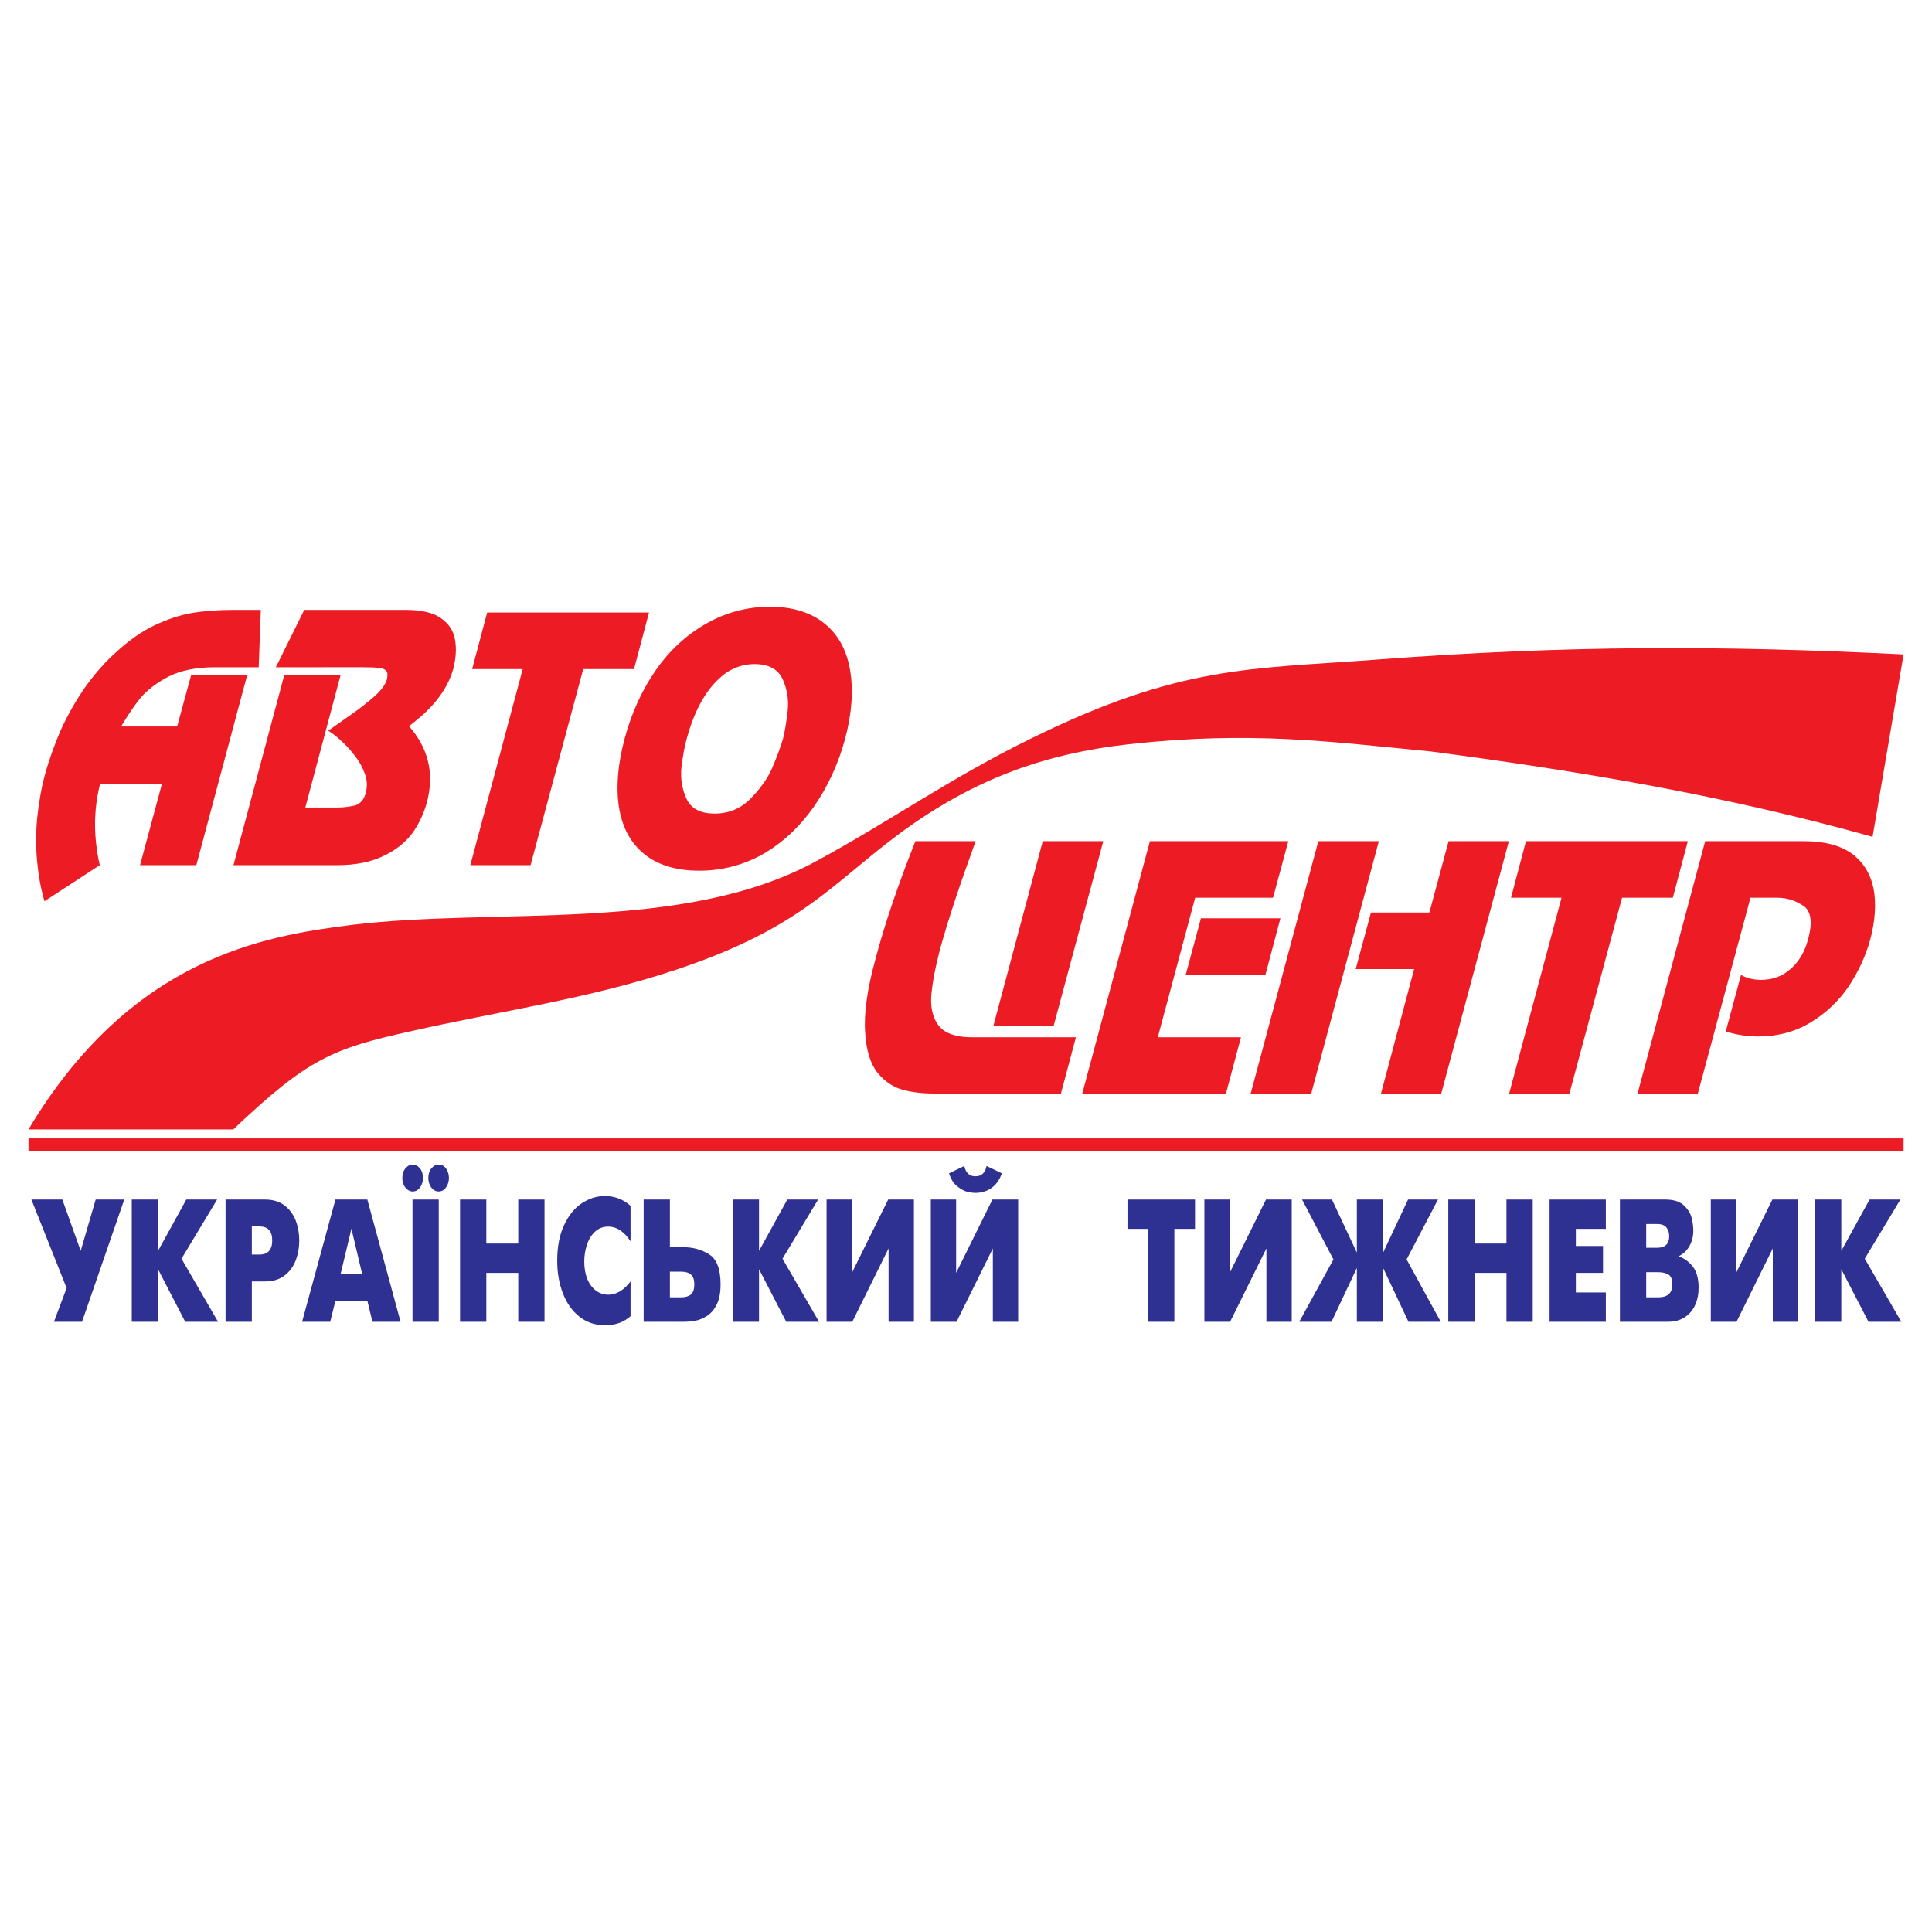 <?xml version="1.0" encoding="utf-8"?>
<!-- Generator: Adobe Illustrator 13.0.0, SVG Export Plug-In . SVG Version: 6.00 Build 14948)  -->
<!DOCTYPE svg PUBLIC "-//W3C//DTD SVG 1.0//EN" "http://www.w3.org/TR/2001/REC-SVG-20010904/DTD/svg10.dtd">
<svg version="1.0" id="Layer_1" xmlns="http://www.w3.org/2000/svg" xmlns:xlink="http://www.w3.org/1999/xlink" x="0px" y="0px"
	 width="192.756px" height="192.756px" viewBox="0 0 192.756 192.756" enable-background="new 0 0 192.756 192.756"
	 xml:space="preserve">
<g>
	<polygon fill-rule="evenodd" clip-rule="evenodd" fill="#FFFFFF" points="0,0 192.756,0 192.756,192.756 0,192.756 0,0 	"/>
	<path fill-rule="evenodd" clip-rule="evenodd" fill="#ED1C24" d="M19.589,86.317H13.97l2.179-8.087h-6.17
		c-0.656,2.599-0.656,5.304-0.027,8.087l-5.514,3.598c-0.367-1.235-0.604-2.573-0.735-3.965c-0.131-1.391-0.131-2.835,0-4.279
		c0.158-1.471,0.394-2.968,0.788-4.412c0.419-1.522,0.972-3.046,1.601-4.491c0.684-1.47,1.498-2.914,2.416-4.227
		c0.945-1.312,1.996-2.521,3.125-3.519c1.26-1.155,2.52-2.022,3.754-2.625c1.26-0.578,2.494-1.024,3.729-1.234
		s2.652-0.315,4.176-0.315h2.73l-0.21,5.726h-4.411c-1.812,0-3.361,0.314-4.568,0.918c-1.209,0.631-2.154,1.365-2.784,2.101
		c-0.63,0.761-1.286,1.759-1.97,2.888h5.594l1.392-5.121h5.593L19.589,86.317L19.589,86.317z M23.292,86.317l5.068-18.959h5.62
		l-3.519,13.209h3.203c0.708,0,1.365-0.105,1.838-0.236c0.474-0.158,0.841-0.604,0.998-1.261c0.158-0.604,0.131-1.235-0.079-1.811
		c-0.21-0.604-0.525-1.234-0.971-1.786c-0.421-0.578-0.893-1.103-1.366-1.523c-0.472-0.445-0.918-0.787-1.338-1.05l2.206-1.549
		c0.866-0.604,1.68-1.234,2.363-1.838c0.684-0.604,1.13-1.182,1.288-1.733c0.078-0.393,0.078-0.684-0.053-0.84
		c-0.132-0.132-0.342-0.263-0.657-0.289c-0.341-0.053-0.867-0.078-1.602-0.078H27.52l2.835-5.726h10.163
		c1.549,0,2.73,0.29,3.493,0.841c0.786,0.551,1.26,1.287,1.391,2.179c0.158,0.867,0.08,1.838-0.183,2.888
		c-0.211,0.736-0.553,1.498-0.973,2.154c-0.42,0.657-0.919,1.286-1.469,1.838c-0.525,0.551-1.209,1.104-1.97,1.708
		c0.893,0.998,1.55,2.152,1.864,3.387c0.343,1.287,0.316,2.705-0.079,4.228c-0.314,1.103-0.787,2.127-1.443,3.046
		c-0.683,0.919-1.655,1.707-2.889,2.284c-1.235,0.604-2.784,0.919-4.622,0.919H23.292L23.292,86.317z M48.605,61.109h16.148
		l-1.497,5.645h-5.068l-5.252,19.563h-6.013l5.226-19.563h-5.042L48.605,61.109L48.605,61.109z M62.312,73.713
		c0.683-2.547,1.733-4.858,3.098-6.827c1.392-1.996,3.072-3.545,5.015-4.648c1.969-1.129,4.123-1.707,6.407-1.707
		c2.259,0,4.071,0.578,5.435,1.681c1.367,1.103,2.207,2.652,2.547,4.649c0.341,1.995,0.185,4.305-0.499,6.853
		c-0.682,2.547-1.76,4.832-3.151,6.827c-1.418,1.996-3.125,3.572-5.041,4.675c-1.97,1.102-4.096,1.654-6.355,1.654
		c-2.285,0-4.122-0.552-5.488-1.654c-1.366-1.104-2.206-2.679-2.521-4.648C61.445,78.57,61.629,76.287,62.312,73.713L62.312,73.713z
		 M68.509,73.713c-0.236,0.841-0.394,1.812-0.525,2.861c-0.105,1.078,0.053,2.127,0.499,3.099c0.447,0.999,1.392,1.498,2.81,1.498
		s2.625-0.499,3.597-1.498c0.972-0.998,1.733-2.048,2.18-3.125c0.472-1.103,0.814-2.047,1.049-2.836
		c0.211-0.814,0.342-1.759,0.473-2.836c0.105-1.049-0.052-2.1-0.499-3.098c-0.447-0.998-1.392-1.523-2.81-1.523
		c-1.05,0-2.049,0.316-2.94,0.946c-0.867,0.656-1.654,1.548-2.285,2.652C69.428,70.93,68.903,72.268,68.509,73.713L68.509,73.713z"
		/>
	<path fill-rule="evenodd" clip-rule="evenodd" fill="#ED1C24" d="M91.354,83.924h5.987c-1.575,4.333-2.809,8.009-3.597,10.951
		c-0.473,1.837-0.761,3.414-0.841,4.646c-0.051,1.234,0.238,2.205,0.841,2.916c0.603,0.682,1.706,1.051,3.177,1.051h10.425
		l-1.497,5.617H93.35c-1.182,0-2.285-0.104-3.23-0.367c-0.971-0.236-1.811-0.814-2.546-1.68c-0.709-0.867-1.155-2.232-1.26-4.07
		c-0.131-1.865,0.209-4.307,1.023-7.274c0.945-3.597,2.311-7.563,3.992-11.79H91.354L91.354,83.924z M110.077,83.924l-4.965,18.46
		h-6.012l4.936-18.46H110.077L110.077,83.924z M128.536,83.924l-1.523,5.646h-7.771l-3.729,13.918h8.298l-1.496,5.617h-14.338
		l6.749-25.181H128.536L128.536,83.924z M127.747,91.618l-1.496,5.646h-7.955l1.522-5.646H127.747L127.747,91.618z M131.53,83.924
		h6.039l-6.748,25.181h-6.041L131.53,83.924L131.53,83.924z M144.528,83.924h6.012l-6.748,25.181h-6.012l3.307-12.419h-5.829
		l1.522-5.645h5.83L144.528,83.924L144.528,83.924z M152.247,83.924h16.149l-1.498,5.646h-5.066l-5.252,19.535h-6.014l5.226-19.535
		h-5.041L152.247,83.924h17.882h9.848c2.048,0,3.65,0.42,4.806,1.261c1.154,0.866,1.864,2.047,2.152,3.519
		c0.264,1.47,0.158,3.177-0.341,5.041c-0.446,1.629-1.182,3.204-2.153,4.673c-0.998,1.471-2.286,2.68-3.808,3.598
		c-1.523,0.92-3.281,1.393-5.226,1.393c-1.128,0-2.231-0.184-3.229-0.5l1.523-5.645c0.524,0.316,1.207,0.498,2.021,0.498
		c1.129,0,2.127-0.367,2.94-1.102c0.814-0.709,1.417-1.707,1.733-2.967c0.473-1.681,0.289-2.837-0.499-3.335
		c-0.788-0.525-1.655-0.788-2.546-0.788h-2.705l-5.252,19.535h-6.014l6.748-25.181H152.247L152.247,83.924z"/>
	<path fill-rule="evenodd" clip-rule="evenodd" fill="#ED1C24" d="M137.195,65.82c-12.418,0.937-19.421,0.53-34.241,7.818
		c-8.306,4.071-14.088,8.265-21.621,12.336c-13.273,7.167-31.757,4.52-46.293,6.311c-8.713,1.099-21.945,3.258-32.206,20.399h20.439
		c7.492-7.127,9.976-8.062,17.588-9.773c9.161-2.074,17.916-3.258,26.67-6.188c12.539-4.193,15.472-8.59,22.433-13.721
		c7.044-5.13,13.966-7.776,22.679-8.754c12.174-1.344,20.112-0.244,30.17,0.733c15.104,1.996,29.315,4.397,44.014,8.51l3.093-18.2
		C171.844,64.396,156.413,64.355,137.195,65.82L137.195,65.82z"/>
	<polygon fill-rule="evenodd" clip-rule="evenodd" fill="#ED1C24" points="2.842,113.576 189.921,113.576 189.921,114.84 
		2.842,114.84 2.842,113.576 	"/>
	<polygon fill-rule="evenodd" clip-rule="evenodd" fill="#2E3192" points="181.087,131.875 181.087,119.68 183.707,119.68 
		183.707,124.801 186.528,119.68 189.603,119.68 186.049,125.582 189.696,131.875 186.421,131.875 183.707,126.631 183.707,131.875 
		181.087,131.875 	"/>
	<polygon fill-rule="evenodd" clip-rule="evenodd" fill="#2E3192" points="170.686,119.68 173.212,119.68 173.212,126.996 
		176.833,119.68 179.399,119.68 179.399,131.875 176.873,131.875 176.873,124.557 173.252,131.875 170.686,131.875 170.686,119.68 	
		"/>
	<polygon fill-rule="evenodd" clip-rule="evenodd" fill="#2E3192" points="154.601,131.875 154.601,119.68 160.214,119.68 
		160.214,122.605 157.223,122.605 157.223,124.312 159.934,124.312 159.934,126.996 157.223,126.996 157.223,128.949 
		160.214,128.949 160.214,131.875 154.601,131.875 	"/>
	<polygon fill-rule="evenodd" clip-rule="evenodd" fill="#2E3192" points="144.495,131.875 144.495,119.68 147.113,119.68 
		147.113,124.07 150.299,124.07 150.299,119.68 152.919,119.68 152.919,131.875 150.299,131.875 150.299,126.996 147.113,126.996 
		147.113,131.875 144.495,131.875 	"/>
	<polygon fill-rule="evenodd" clip-rule="evenodd" fill="#2E3192" points="135.373,131.875 135.373,126.506 132.845,131.875 
		129.628,131.875 133.037,125.656 129.907,119.68 132.89,119.68 135.373,124.975 135.373,119.68 137.994,119.68 137.994,124.975 
		140.481,119.68 143.467,119.68 140.336,125.656 143.745,131.875 140.523,131.875 137.994,126.506 137.994,131.875 135.373,131.875 
			"/>
	<polygon fill-rule="evenodd" clip-rule="evenodd" fill="#2E3192" points="120.162,119.68 122.688,119.68 122.688,126.996 
		126.309,119.68 128.877,119.68 128.877,131.875 126.349,131.875 126.349,124.557 122.729,131.875 120.162,131.875 120.162,119.68 	
		"/>
	<polygon fill-rule="evenodd" clip-rule="evenodd" fill="#2E3192" points="114.545,131.875 114.545,122.605 112.488,122.605 
		112.488,119.68 119.227,119.68 119.227,122.605 117.166,122.605 117.166,131.875 114.545,131.875 	"/>
	<path fill-rule="evenodd" clip-rule="evenodd" fill="#2E3192" d="M94.687,117.062l1.523-0.732c0.137,0.689,0.506,1.031,1.11,1.031
		s0.974-0.342,1.109-1.031l1.522,0.732c-0.212,0.639-0.553,1.123-1.022,1.457c-0.467,0.332-1.006,0.496-1.609,0.496
		c-0.218,0-0.483-0.033-0.797-0.105c-0.313-0.074-0.653-0.258-1.019-0.551C95.136,118.07,94.864,117.637,94.687,117.062
		L94.687,117.062z"/>
	<polygon fill-rule="evenodd" clip-rule="evenodd" fill="#2E3192" points="92.868,119.68 95.394,119.68 95.394,126.996 
		99.015,119.68 101.582,119.68 101.582,131.875 99.056,131.875 99.056,124.557 95.435,131.875 92.868,131.875 92.868,119.68 	"/>
	<polygon fill-rule="evenodd" clip-rule="evenodd" fill="#2E3192" points="82.466,119.68 84.994,119.68 84.994,126.996 
		88.614,119.68 91.181,119.68 91.181,131.875 88.653,131.875 88.653,124.557 85.034,131.875 82.466,131.875 82.466,119.68 	"/>
	<polygon fill-rule="evenodd" clip-rule="evenodd" fill="#2E3192" points="73.107,131.875 73.107,119.68 75.728,119.68 
		75.728,124.801 78.549,119.68 81.624,119.68 78.069,125.582 81.717,131.875 78.442,131.875 75.728,126.631 75.728,131.875 
		73.107,131.875 	"/>
	<path fill-rule="evenodd" clip-rule="evenodd" fill="#2E3192" d="M62.909,131.318c-0.678,0.604-1.521,0.906-2.531,0.906
		c-0.989,0-1.846-0.287-2.569-0.859c-0.725-0.572-1.276-1.352-1.651-2.334c-0.377-0.98-0.564-2.066-0.564-3.258
		c0-1.391,0.23-2.576,0.687-3.551c0.459-0.977,1.052-1.701,1.777-2.178c0.727-0.477,1.487-0.715,2.282-0.715
		c0.98,0,1.836,0.324,2.569,0.973v3.539c-0.646-0.975-1.386-1.463-2.221-1.463c-0.506,0-0.94,0.162-1.302,0.488
		c-0.36,0.328-0.635,0.758-0.817,1.295c-0.185,0.537-0.276,1.109-0.276,1.719c0,0.66,0.104,1.238,0.31,1.738
		c0.208,0.498,0.496,0.881,0.86,1.152c0.368,0.27,0.776,0.404,1.226,0.404c0.805,0,1.543-0.441,2.221-1.326V131.318L62.909,131.318z
		"/>
	<polygon fill-rule="evenodd" clip-rule="evenodd" fill="#2E3192" points="45.9,131.875 45.9,119.68 48.521,119.68 48.521,124.07 
		51.706,124.07 51.706,119.68 54.326,119.68 54.326,131.875 51.706,131.875 51.706,126.996 48.521,126.996 48.521,131.875 
		45.9,131.875 	"/>
	<path fill-rule="evenodd" clip-rule="evenodd" fill="#2E3192" d="M42.733,117.533c0-0.396,0.105-0.719,0.312-0.967
		c0.21-0.252,0.448-0.375,0.716-0.375c0.307,0,0.554,0.133,0.744,0.396c0.189,0.268,0.285,0.582,0.285,0.945
		c0,0.348-0.096,0.658-0.288,0.932c-0.191,0.273-0.438,0.41-0.741,0.41c-0.301,0-0.546-0.137-0.741-0.41
		C42.831,118.191,42.733,117.881,42.733,117.533L42.733,117.533z"/>
	<path fill-rule="evenodd" clip-rule="evenodd" fill="#2E3192" d="M40.139,117.533c0-0.398,0.107-0.721,0.317-0.971
		c0.209-0.248,0.446-0.371,0.712-0.371c0.278,0,0.52,0.123,0.725,0.371c0.204,0.246,0.308,0.57,0.308,0.971
		c0,0.346-0.097,0.656-0.289,0.928c-0.191,0.277-0.438,0.414-0.744,0.414c-0.266,0-0.503-0.125-0.712-0.377
		C40.246,118.246,40.139,117.926,40.139,117.533L40.139,117.533z"/>
	<polygon fill-rule="evenodd" clip-rule="evenodd" fill="#2E3192" points="41.155,131.875 41.155,119.68 43.774,119.68 
		43.774,131.875 41.155,131.875 	"/>
	<polygon fill-rule="evenodd" clip-rule="evenodd" fill="#2E3192" points="13.146,131.875 13.146,119.68 15.765,119.68 
		15.765,124.801 18.587,119.68 21.662,119.68 18.108,125.582 21.755,131.875 18.48,131.875 15.765,126.631 15.765,131.875 
		13.146,131.875 	"/>
	<polygon fill-rule="evenodd" clip-rule="evenodd" fill="#2E3192" points="5.379,131.875 6.646,128.51 3.131,119.68 6.22,119.68 
		8.049,124.801 9.546,119.68 12.397,119.68 8.184,131.875 5.379,131.875 	"/>
	<path fill-rule="evenodd" clip-rule="evenodd" fill="#2E3192" d="M66.837,129.436h1.124c0.413,0,0.733-0.092,0.965-0.281
		c0.229-0.186,0.345-0.523,0.345-1.012c0-0.469-0.113-0.797-0.341-0.986c-0.228-0.188-0.55-0.281-0.969-0.281h-1.124V129.436
		L66.837,129.436z M64.217,131.875V119.68h2.62v4.756h1.377c0.93,0,1.776,0.238,2.536,0.711c0.759,0.475,1.142,1.473,1.142,2.996
		c0,0.832-0.13,1.506-0.389,2.016c-0.256,0.512-0.583,0.893-0.976,1.139c-0.394,0.248-0.785,0.404-1.168,0.475
		c-0.384,0.07-0.767,0.104-1.143,0.104H64.217L64.217,131.875z"/>
	<path fill-rule="evenodd" clip-rule="evenodd" fill="#2E3192" d="M25.125,122.363v2.805h0.749c0.857,0,1.285-0.471,1.285-1.414
		c0-0.926-0.428-1.391-1.285-1.391H25.125L25.125,122.363z M22.504,131.875V119.68h3.941c0.776,0,1.42,0.193,1.931,0.58
		s0.886,0.891,1.126,1.512c0.238,0.623,0.355,1.281,0.355,1.982c0,0.707-0.117,1.375-0.355,2c-0.24,0.625-0.616,1.129-1.128,1.516
		c-0.512,0.387-1.153,0.58-1.928,0.58h-1.32v4.025H22.504L22.504,131.875z"/>
	<path fill-rule="evenodd" clip-rule="evenodd" fill="#2E3192" d="M164.241,129.436h1.205c0.936,0,1.404-0.43,1.404-1.293
		c0-0.508-0.137-0.834-0.406-0.99c-0.27-0.148-0.602-0.225-0.998-0.225h-1.205V129.436L164.241,129.436z M164.241,124.488h1.096
		c0.801,0,1.2-0.385,1.2-1.15c0-0.34-0.091-0.627-0.273-0.865c-0.183-0.234-0.492-0.354-0.927-0.354h-1.096V124.488L164.241,124.488
		z M161.62,119.68h4.531c0.799,0,1.407,0.186,1.822,0.559c0.411,0.375,0.677,0.791,0.796,1.25c0.115,0.455,0.174,0.885,0.174,1.293
		c0,0.584-0.135,1.105-0.401,1.564c-0.267,0.455-0.617,0.783-1.053,0.979v0.035c0.515,0.156,0.974,0.48,1.377,0.98
		c0.404,0.498,0.604,1.209,0.604,2.139c0,0.645-0.117,1.225-0.354,1.742c-0.236,0.516-0.587,0.92-1.048,1.213
		c-0.462,0.295-1.016,0.441-1.661,0.441h-4.787V119.68L161.62,119.68z"/>
	<path fill-rule="evenodd" clip-rule="evenodd" fill="#2E3192" d="M35.061,122.59l-1.072,4.496h2.14L35.061,122.59L35.061,122.59z
		 M30.139,131.875l3.328-12.195h3.183l3.316,12.195h-2.809l-0.507-2.105h-3.183l-0.521,2.105H30.139L30.139,131.875z"/>
</g>
</svg>
